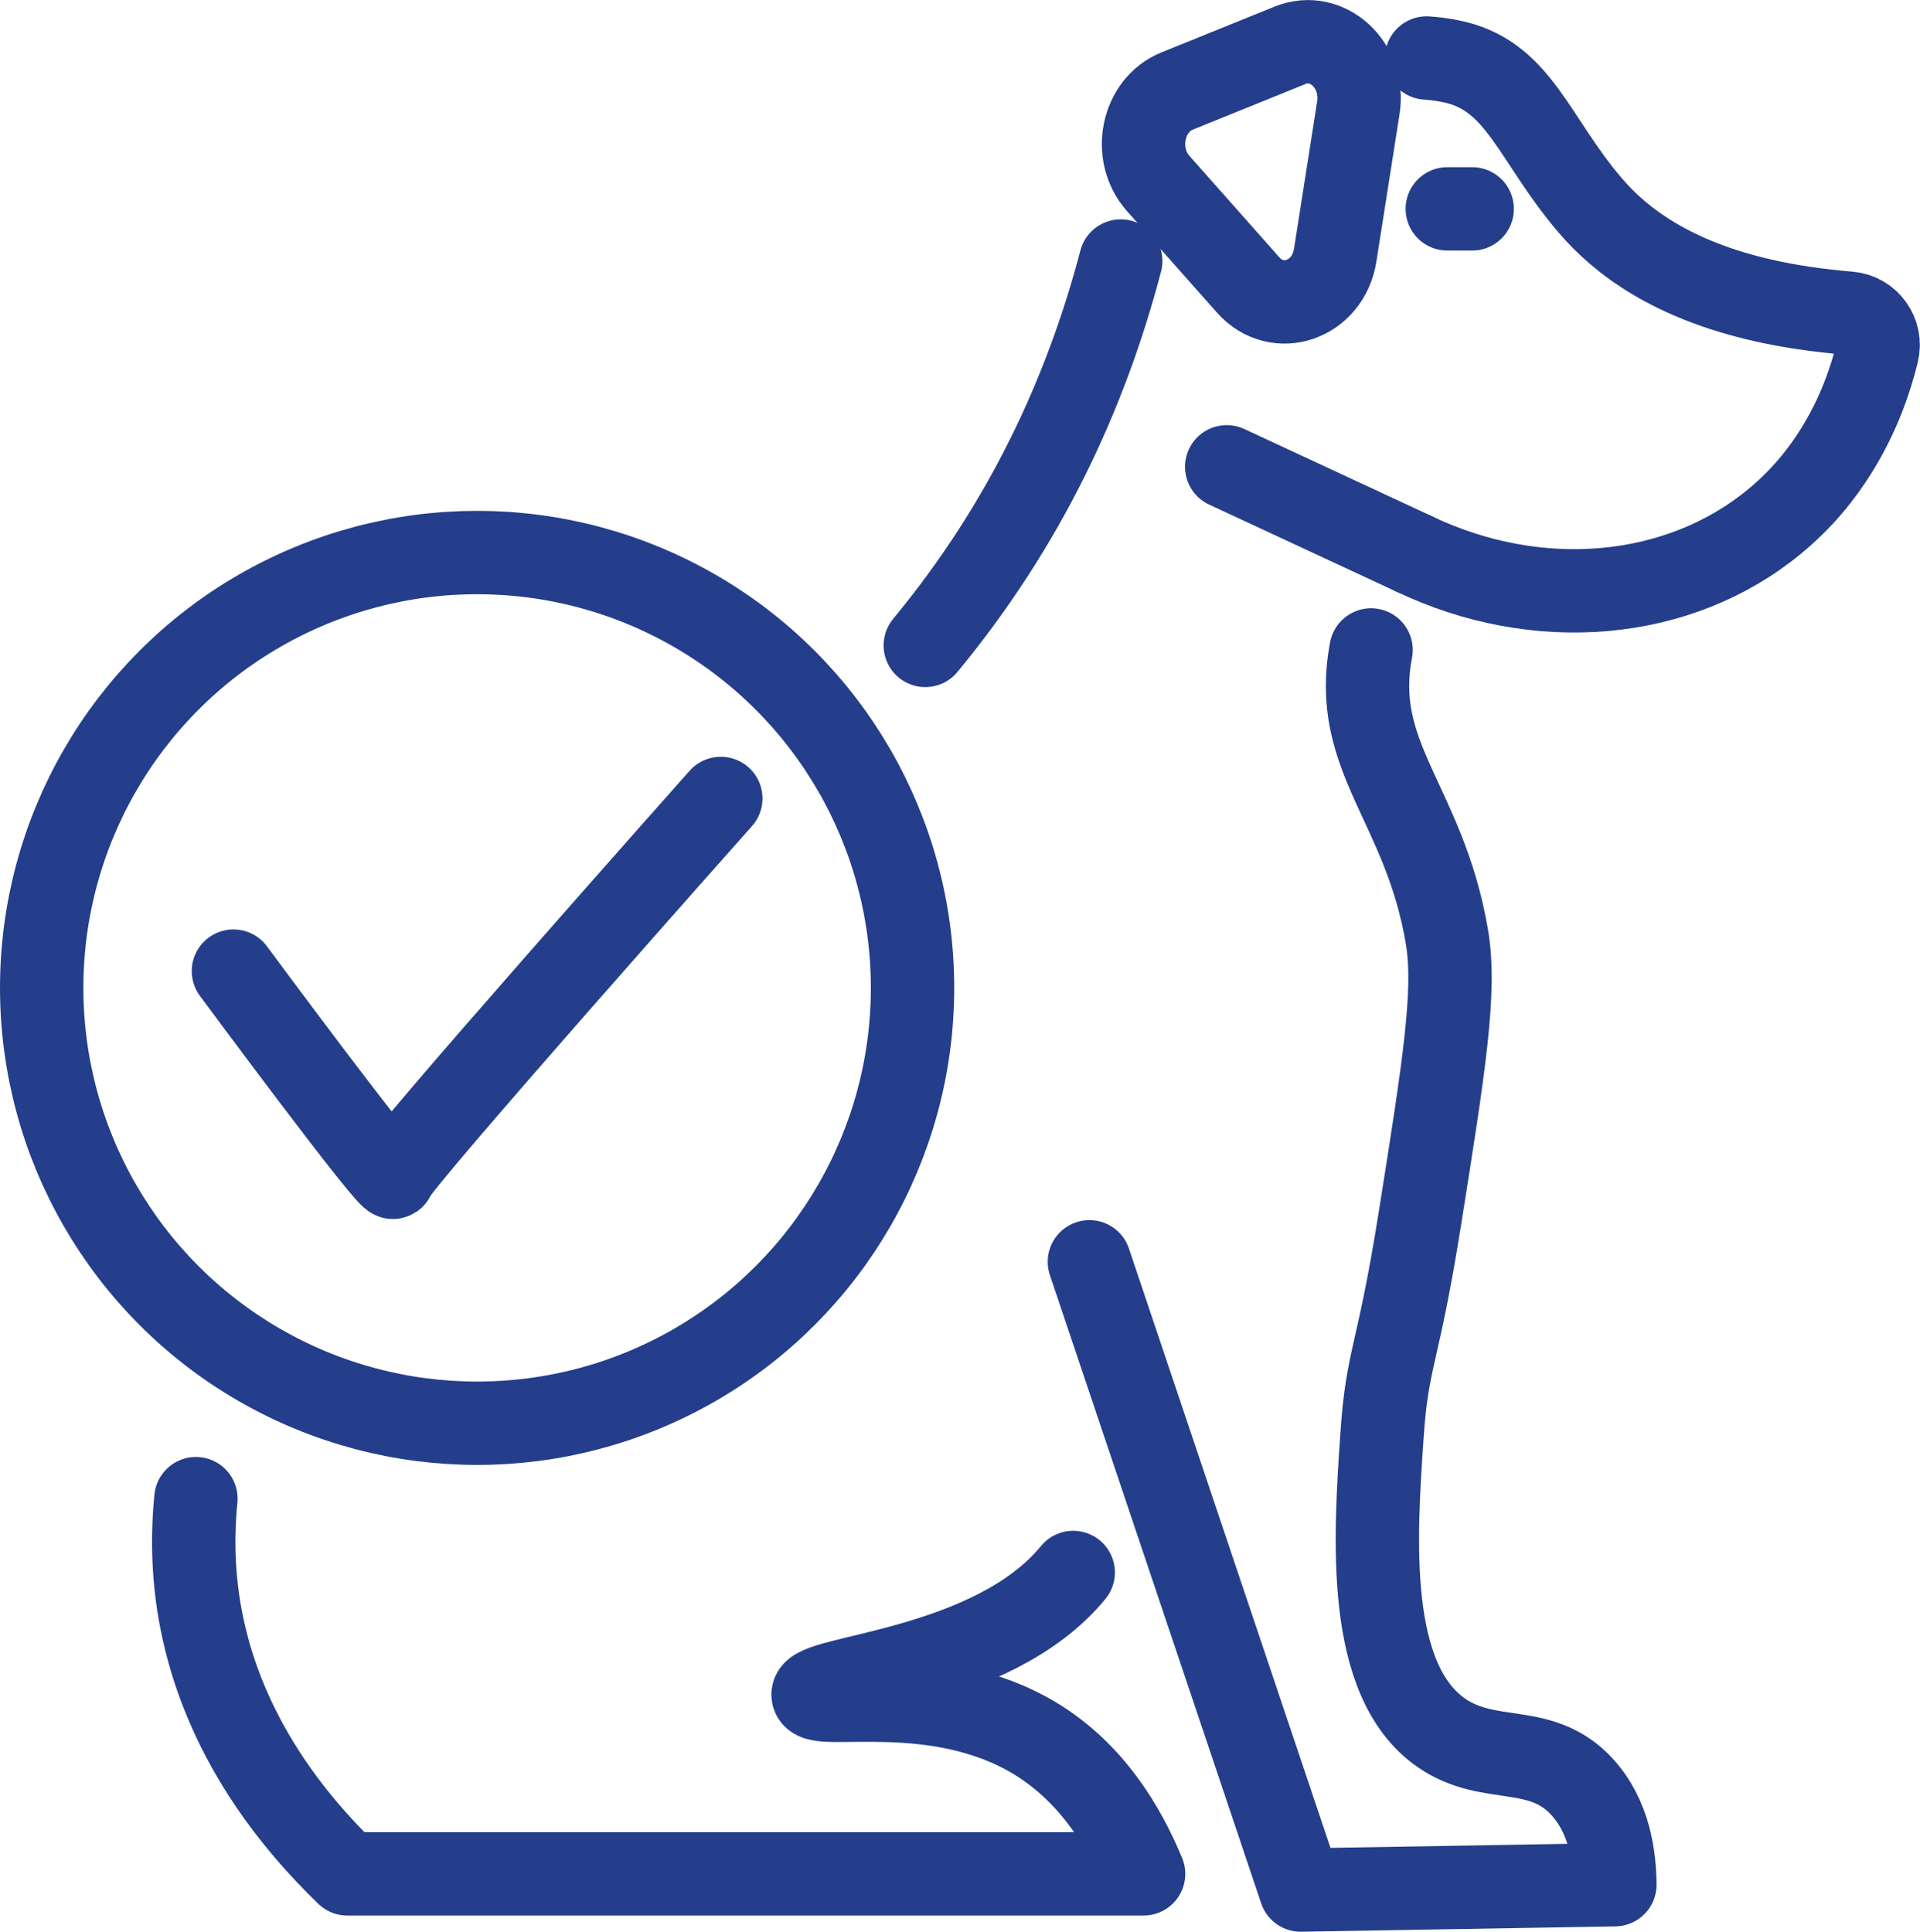 <?xml version="1.0" encoding="UTF-8"?>
<svg id="uuid-90cede18-a8a8-42c0-9c68-113ff373979d" data-name="Layer 2" xmlns="http://www.w3.org/2000/svg" viewBox="0 0 161.21 162.22">
  <g id="uuid-f53ff1eb-2948-4cd1-a048-aa37db6f226c" data-name="Layer 1">
    <g>
      <g>
        <g>
          <path d="M19.6,81.55s13.42,18.15,13.42,17.29,27.5-31.79,27.5-31.79" fill="none" stroke="#243e8b" stroke-linecap="round" stroke-linejoin="round" stroke-width="7"/>
          <circle cx="40.06" cy="82.96" r="36.56" fill="none" stroke="#243e8b" stroke-linecap="round" stroke-linejoin="round" stroke-width="7"/>
        </g>
        <g>
          <path d="M118.68,46.49c10.4,4.99,22.27,3.95,30.32-2.7,2.26-1.86,3.96-3.95,5.24-6.03,1.84-2.98,2.84-5.93,3.38-8.16.39-1.59-.74-3.17-2.37-3.3-2.65-.22-5.02-.58-7.12-1.05-7.75-1.74-12.05-5-14.6-7.99-4.84-5.65-5.97-11.01-11.79-12.13-.7-.14-1.35-.22-1.96-.26" fill="none" stroke="#243e8b" stroke-linecap="round" stroke-linejoin="round" stroke-width="7"/>
          <path d="M77.69,54.2c8.37-10.13,13.47-21.09,16.41-32.28" fill="none" stroke="#243e8b" stroke-linecap="round" stroke-linejoin="round" stroke-width="7"/>
          <path d="M90.11,132.05c-6.82,8.34-22.12,8.68-21.84,10.3.24,1.37,10.33-1.4,18.65,3.64,4.76,2.89,7.47,7.44,9.1,11.37H29.16c-4.42-4.27-10.37-11.44-12.28-21.38-.66-3.44-.76-6.83-.43-10.13" fill="none" stroke="#243e8b" stroke-linecap="round" stroke-linejoin="round" stroke-width="7"/>
          <path d="M115.12,54.58c-1.72,9.02,4.48,12.89,6.37,24.1.77,4.55-.25,10.92-2.27,23.65-1.86,11.7-2.74,11.62-3.18,18.19-.59,8.61-1.4,20.6,5,25.01,4.05,2.79,8.33.72,11.82,4.55,2.28,2.5,2.71,5.85,2.73,8.19-8.79.15-17.59.3-26.38.45-5.91-17.59-11.82-35.17-17.74-52.76" fill="none" stroke="#243e8b" stroke-linecap="round" stroke-linejoin="round" stroke-width="7"/>
          <line x1="103" y1="39.2" x2="118.68" y2="46.49" fill="none" stroke="#243e8b" stroke-linecap="round" stroke-linejoin="round" stroke-width="7"/>
          <path d="M108.33,3.8l-9.49,3.84c-2.93,1.18-3.78,5.3-1.6,7.76l7.55,8.52c2.45,2.77,6.72,1.31,7.32-2.5l1.94-12.36c.57-3.59-2.61-6.51-5.72-5.26Z" fill="none" stroke="#243e8b" stroke-linecap="round" stroke-linejoin="round" stroke-width="7"/>
        </g>
      </g>
      <line x1="121.52" y1="17.54" x2="123.61" y2="17.54" fill="none" stroke="#243e8b" stroke-linecap="round" stroke-linejoin="round" stroke-width="7"/>
    </g>
  </g>
</svg>